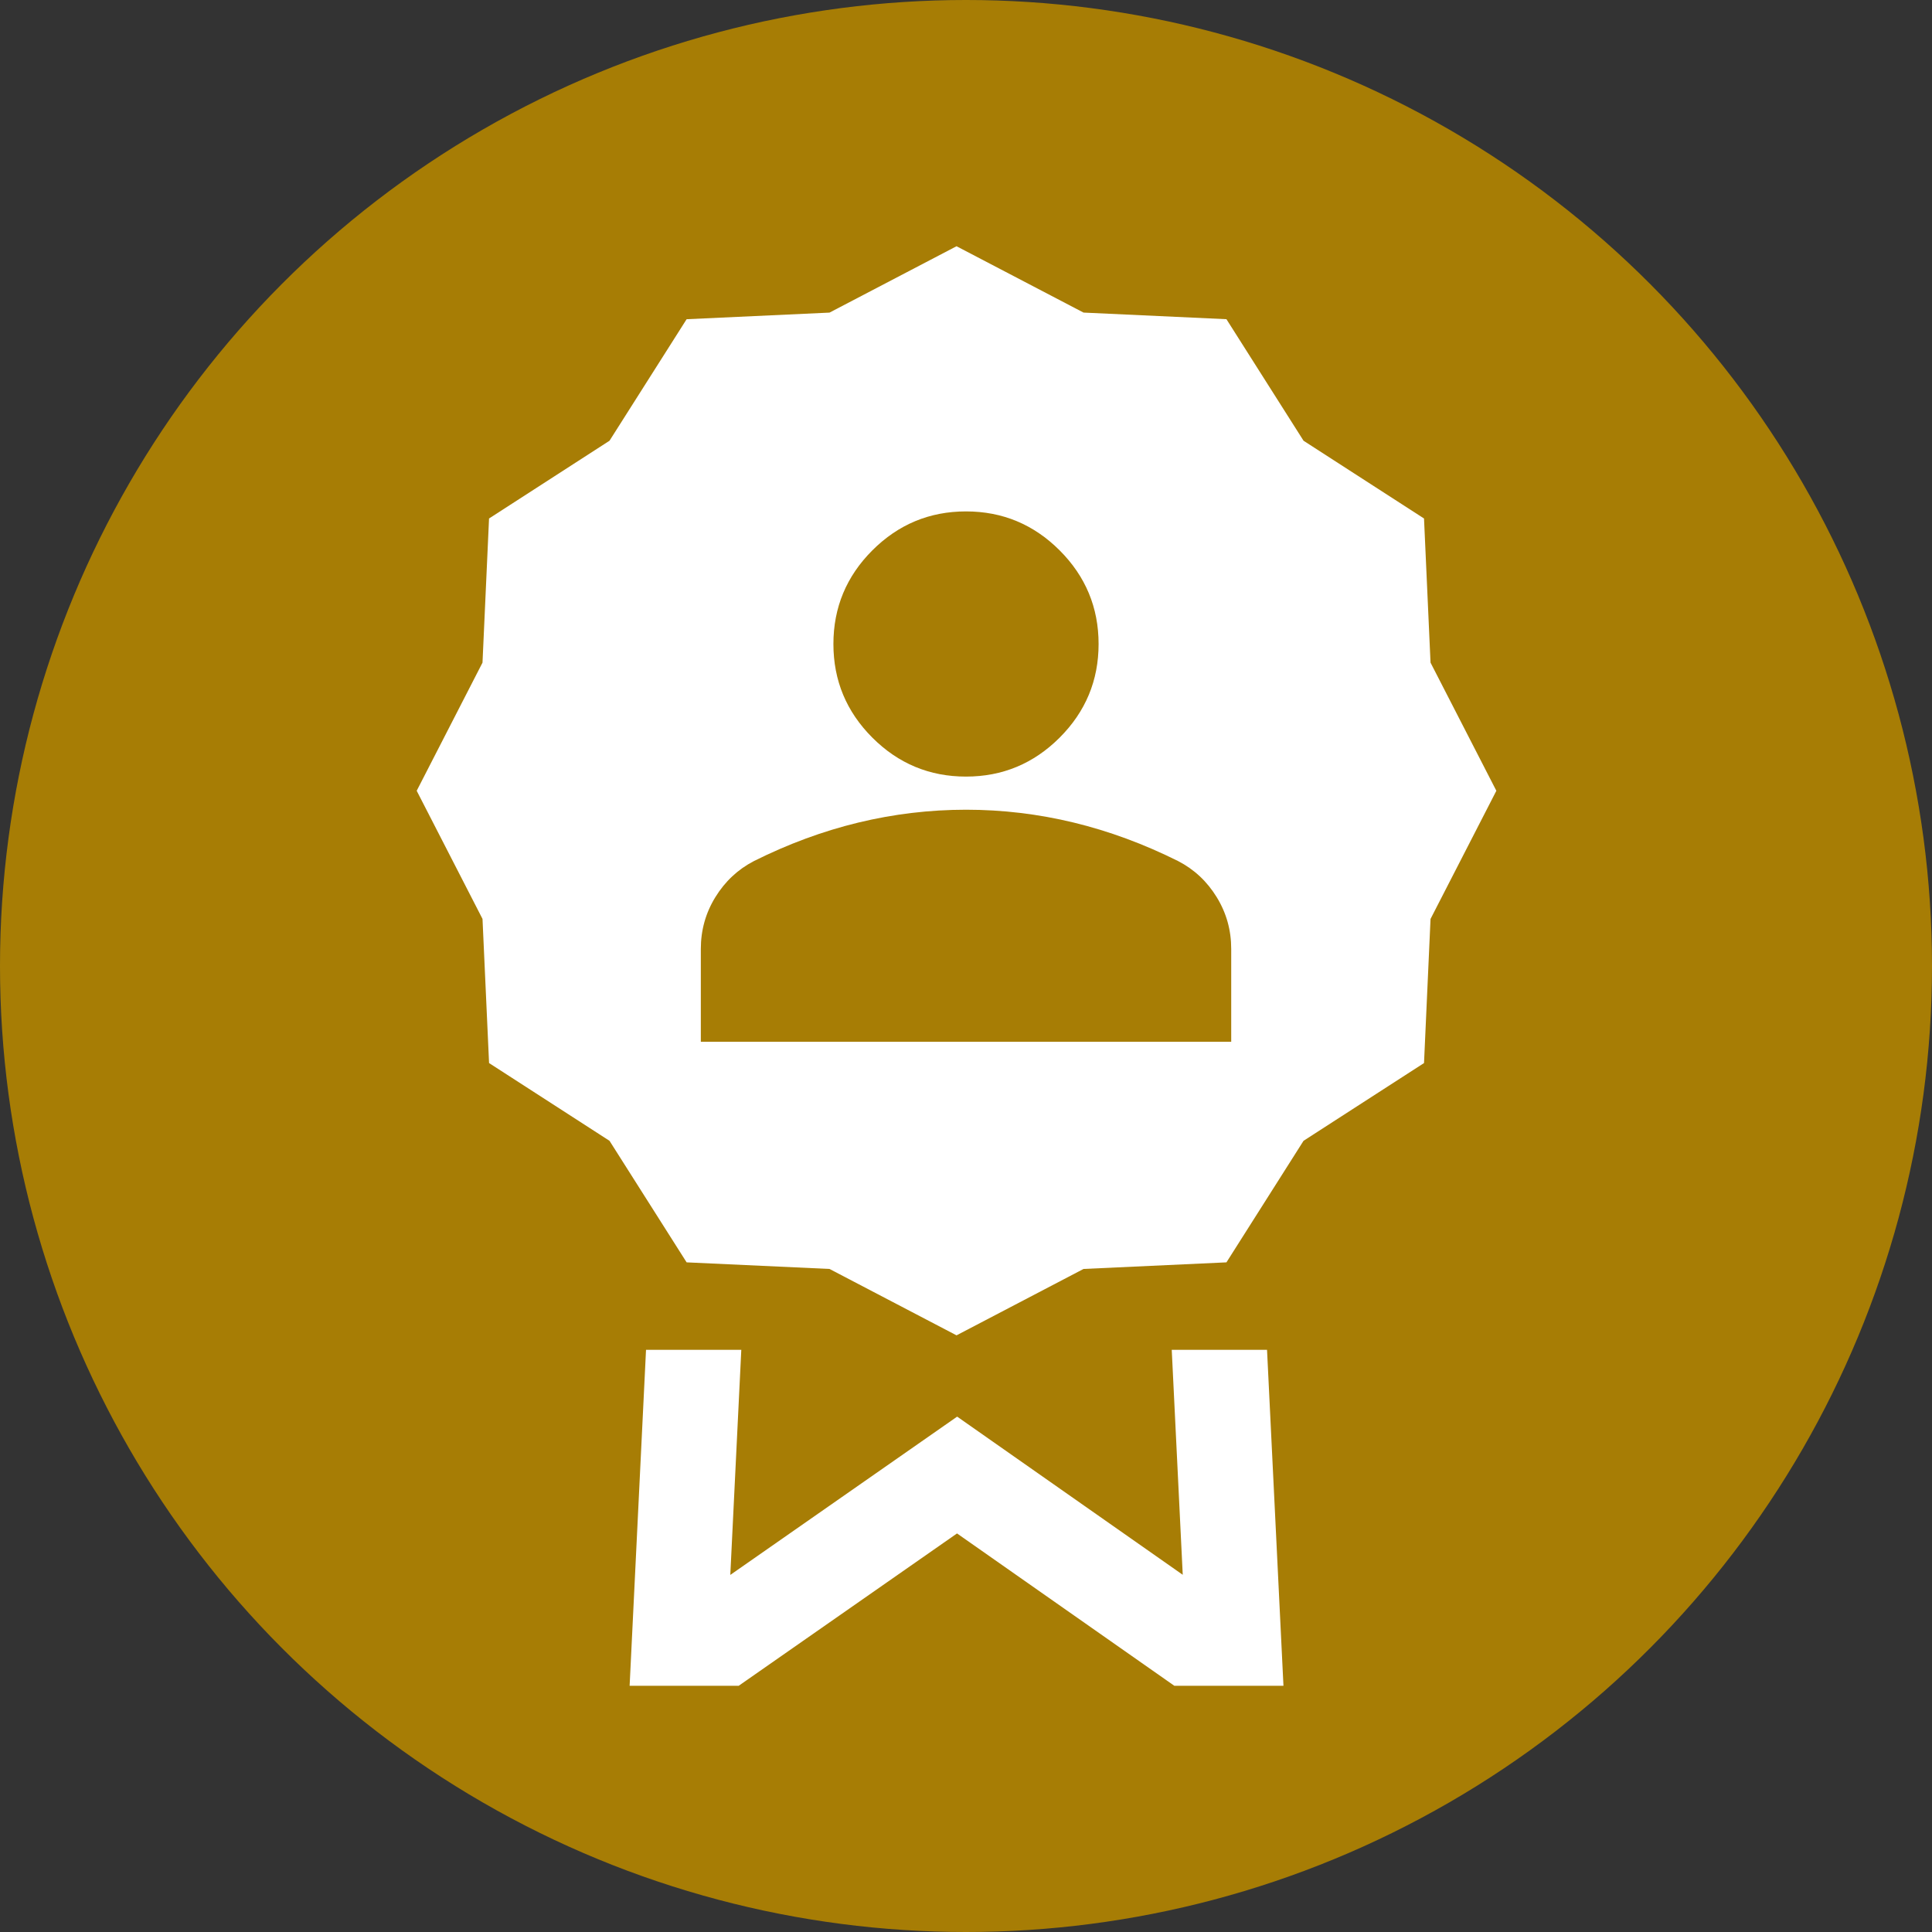 <?xml version="1.0" encoding="utf-8"?>
<!-- Generator: Adobe Illustrator 15.1.0, SVG Export Plug-In . SVG Version: 6.00 Build 0)  -->
<!DOCTYPE svg PUBLIC "-//W3C//DTD SVG 1.1//EN" "http://www.w3.org/Graphics/SVG/1.1/DTD/svg11.dtd">
<svg version="1.1" id="Layer_1" xmlns="http://www.w3.org/2000/svg" xmlns:xlink="http://www.w3.org/1999/xlink" x="0px" y="0px"
	 width="102px" height="102px" viewBox="28 27 102 102" enable-background="new 28 27 102 102" xml:space="preserve">
<rect x="28" y="27" width="102" height="102" fill="#333333" stroke="none"/>
<g>
	<circle fill="#A77D05" cx="79" cy="78" r="51"/>
	<path fill="#FFFFFF" d="M89.862,98.264l0.581,11.877l-11.91-8.35l-11.977,8.357l0.581-11.885h-5.03L61.241,116h5.76l11.525-8.042
		L89.998,116h5.762l-0.867-17.736H89.862z M103.525,61.984l-0.344-7.61l-6.36-4.105l-4.071-6.417l-7.545-0.349L78.5,40l-6.706,3.504
		l-7.544,0.349l-4.071,6.416l-6.36,4.105l-0.345,7.61L50,68.749l3.474,6.765l0.346,7.61l6.359,4.105l4.071,6.417l7.544,0.348
		l6.706,3.505l6.705-3.505l7.545-0.348l4.07-6.417l6.361-4.105l0.344-7.609L107,68.749L103.525,61.984z"/>
	<path fill="#A77D05" d="M79,68c-1.925,0-3.573-0.686-4.944-2.056C72.686,64.573,72,62.925,72,61s0.686-3.573,2.056-4.944
		C75.427,54.686,77.075,54,79,54s3.572,0.686,4.943,2.056C85.314,57.427,86,59.075,86,61s-0.686,3.573-2.057,4.944
		C82.572,67.314,80.925,68,79,68z M65,82v-4.9c0-0.992,0.255-1.903,0.767-2.734c0.511-0.831,1.188-1.465,2.033-1.904
		c1.809-0.904,3.646-1.582,5.513-2.034c1.867-0.451,3.763-0.678,5.688-0.679c1.925,0,3.82,0.227,5.688,0.679
		c1.867,0.453,3.704,1.131,5.513,2.034c0.846,0.438,1.524,1.072,2.035,1.904c0.511,0.832,0.766,1.743,0.765,2.734V82H65z"/>
</g>
</svg>
